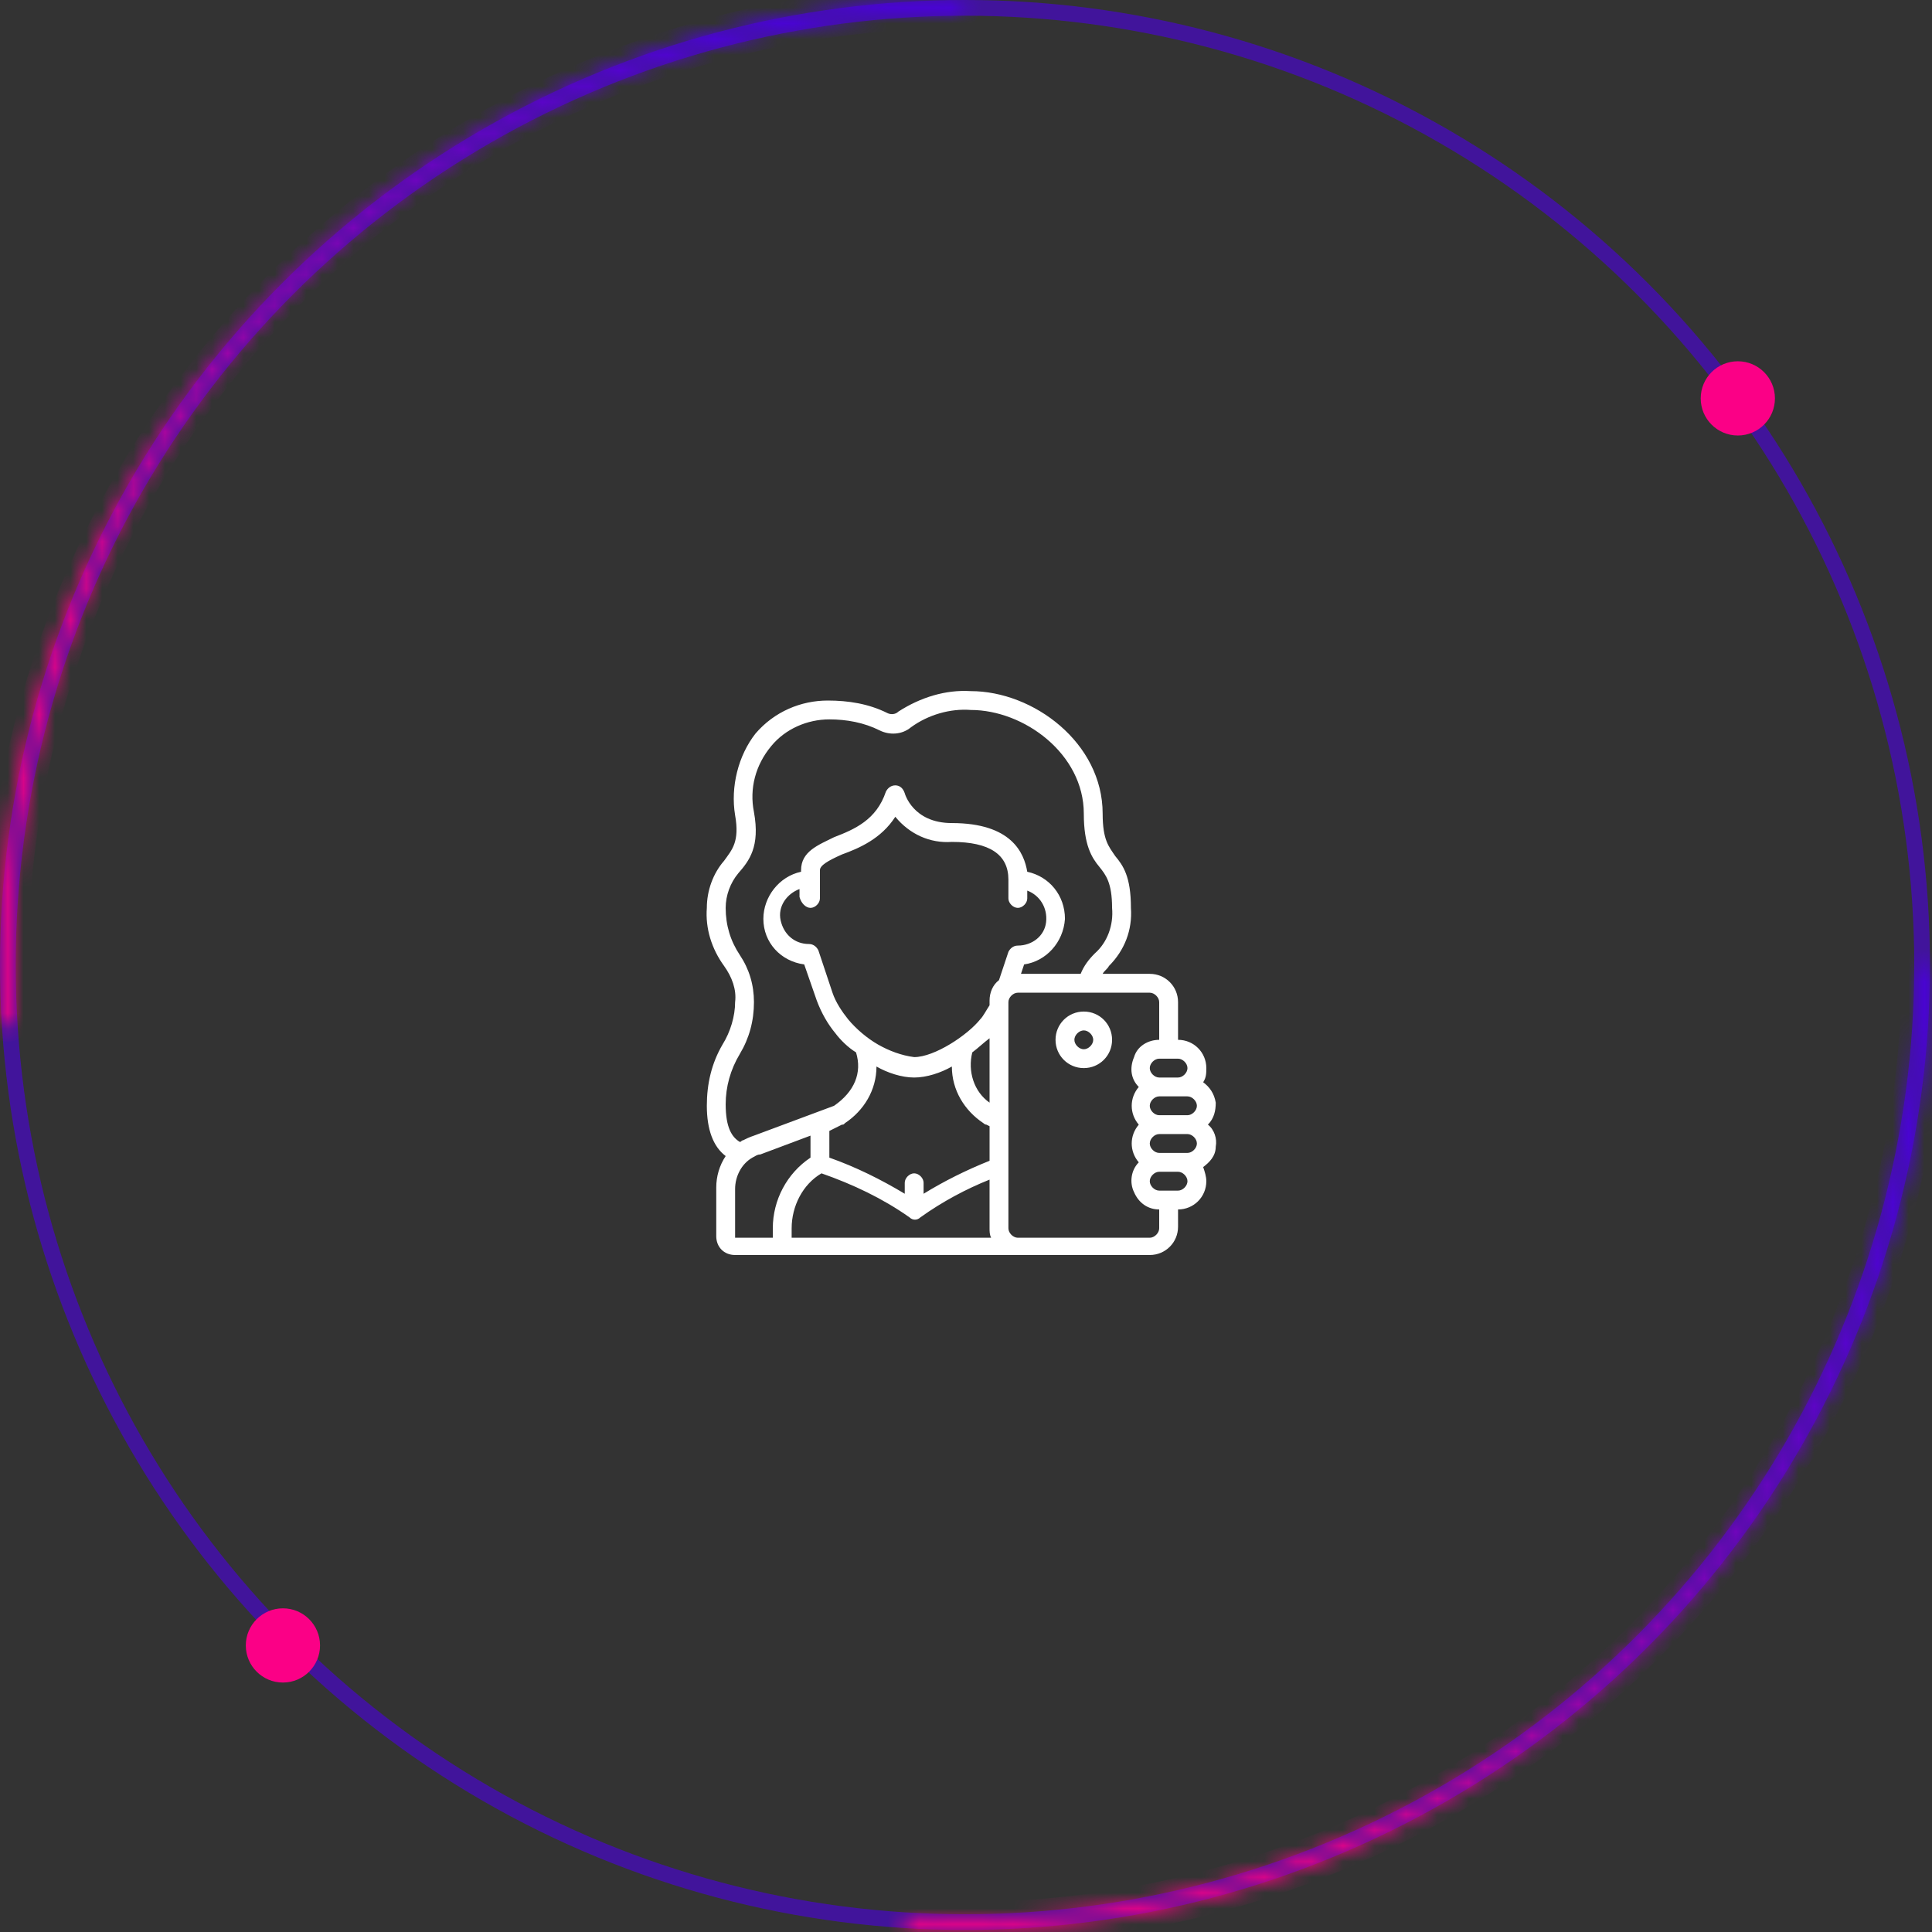 <svg width="123" height="123" fill="none" xmlns="http://www.w3.org/2000/svg"><rect width="100%" height="100%" fill="#333333" stroke="none"/><circle cx="61.435" cy="61.435" r="60.935" stroke="#4B00E1" stroke-opacity=".6"/><mask id="a" fill="#fff"><path d="M122.478 61.435a.39.39 0 01.391.392 61.429 61.429 0 01-19.397 44.409 61.432 61.432 0 01-45.552 16.533.39.39 0 01-.367-.415c.014-.216.2-.38.417-.367a60.654 60.654 0 0064.115-60.16.393.393 0 01.393-.392z"/></mask><path d="M122.478 61.435a.39.39 0 01.391.392 61.429 61.429 0 01-19.397 44.409 61.432 61.432 0 01-45.552 16.533.39.39 0 01-.367-.415c.014-.216.2-.38.417-.367a60.654 60.654 0 0064.115-60.16.393.393 0 01.393-.392z" stroke="url(#paint0_linear)" stroke-width="2" mask="url(#a)"/><mask id="b" fill="#fff"><path d="M61.435.392a.39.39 0 00-.392-.39A61.435 61.435 0 00.101 64.95a.39.39 0 00.415.367c.216-.014.38-.2.368-.417A60.65 60.65 0 0161.044.785a.394.394 0 00.391-.393z"/></mask><path d="M61.435.392a.39.39 0 00-.392-.39A61.435 61.435 0 00.101 64.95a.39.39 0 00.415.367c.216-.014.38-.2.368-.417A60.65 60.65 0 0161.044.785a.394.394 0 00.391-.393z" stroke="url(#paint1_linear)" stroke-width="2" mask="url(#b)"/><circle cx="110.638" cy="25.363" r="2.363" fill="#FB0086"/><circle cx="18.012" cy="104.756" r="2.363" fill="#FB0086"/><g clip-path="url(#clip0)"><path d="M76.6 68.9c.2-.3.2-.6.2-.9 0-1-.8-1.8-1.8-1.8v-2.4c0-1-.8-1.8-1.8-1.8h-3c.1-.2.3-.3.4-.5 1-1 1.5-2.3 1.4-3.7 0-2-.5-2.7-1-3.3-.4-.6-.8-1-.8-2.7 0-4.5-4.4-7.8-8.4-7.8-1.6-.1-3.2.4-4.6 1.3-.2.2-.5.2-.7.1-1.2-.6-2.5-.8-3.8-.8-1.7 0-3.4.7-4.6 2.1-1.1 1.4-1.6 3.4-1.3 5.2.3 1.7-.2 2.2-.7 2.9-.7.8-1.1 1.9-1.1 3-.1 1.3.3 2.6 1.1 3.7.5.7.8 1.5.7 2.3 0 .9-.3 1.9-.8 2.7-.7 1.2-1 2.5-1 3.9 0 1.5.4 2.6 1.2 3.2-.4.6-.6 1.3-.6 2v3.1c0 .7.5 1.2 1.2 1.2h26.4c1 0 1.8-.8 1.8-1.8V77c1 0 1.8-.8 1.8-1.8 0-.3-.1-.6-.2-.9.4-.3.8-.7.8-1.3.1-.5-.1-1.1-.5-1.4.4-.4.5-.9.5-1.4-.1-.6-.4-1-.8-1.3zm-.4 3.9c0 .3-.3.6-.6.6h-1.8c-.3 0-.6-.3-.6-.6s.3-.6.6-.6h1.8c.3 0 .6.3.6.6zM73.8 71c-.3 0-.6-.3-.6-.6s.3-.6.6-.6h1.8c.3 0 .6.3.6.6s-.3.6-.6.6h-1.8zm1.8-3c0 .3-.3.6-.6.6h-1.2c-.3 0-.6-.3-.6-.6s.3-.6.6-.6H75c.3 0 .6.3.6.6zm-28.5-.9c.6-1 .9-2.1.9-3.3 0-1.1-.3-2.1-.9-3-.6-.9-.9-1.9-.9-3 0-.8.3-1.6.8-2.2.7-.8 1.4-1.7 1-3.9-.3-1.5.1-3 1.1-4.2.9-1.1 2.3-1.7 3.7-1.7 1.1 0 2.2.2 3.2.7.6.3 1.4.3 2-.2 1.1-.8 2.5-1.2 3.8-1.1 3.4 0 7.2 2.8 7.2 6.6 0 2 .5 2.8 1 3.4.4.5.8 1 .8 2.6.1 1.1-.3 2.2-1.1 2.9-.4.4-.7.8-.9 1.3H65l.2-.6c1.4-.2 2.5-1.4 2.6-2.9 0-1.5-1-2.7-2.4-3-.2-1.2-1-3.1-4.8-3.1-2.5 0-3-1.9-3-1.9-.1-.3-.3-.5-.6-.5s-.5.2-.6.4c-.6 1.8-2 2.4-3.3 2.9-1 .5-2.1.9-2.1 2.1v.1c-1.4.3-2.4 1.6-2.4 3 0 1.5 1.1 2.7 2.6 2.9l.8 2.3c.3.8.7 1.5 1.2 2.1.3.4.8.9 1.3 1.2.4 1.3-.1 2.5-1.4 3.4L48 72.3c-.3.1-.5.2-.7.3-.1 0-.1.1-.2.1-.5-.3-.9-.9-.9-2.4 0-1.1.3-2.2.9-3.2zm6.5 4.5c.1 0 .1 0 .2-.1 1.2-.8 2-2.1 2-3.6.7.4 1.6.7 2.4.7.8 0 1.7-.3 2.4-.7 0 1.5.8 2.8 2 3.6 0 0 .1.1.2.1l.2.1v2.2c-1.5.6-2.9 1.3-4.2 2.1v-.7c0-.3-.3-.6-.6-.6s-.6.3-.6.6v.7c-1.5-.9-3.1-1.7-4.8-2.3V72l.8-.4zm-2-13.8c.3 0 .6-.3.6-.6v-1.8c0-.3.5-.6 1.4-1 1.1-.4 2.5-1 3.4-2.4.9 1.1 2.2 1.7 3.6 1.6 2.4 0 3.6.8 3.6 2.4v1.2c0 .3.3.6.6.6s.6-.3.6-.6v-.5c.8.3 1.3 1.1 1.2 2-.1.9-.9 1.5-1.8 1.5-.3 0-.5.2-.6.4l-.6 1.8c-.4.3-.6.8-.6 1.3v.3c-.2.3-.4.7-.6.9-.8 1-2.9 2.4-4.2 2.4-.8-.1-1.6-.4-2.3-.8-.7-.4-1.4-1-1.9-1.6-.4-.5-.8-1.1-1-1.7l-.9-2.7c-.1-.2-.3-.4-.6-.4-.9 0-1.6-.6-1.8-1.5-.2-.9.4-1.7 1.2-2v.5c.1.4.4.7.7.7zM61.9 67c.4-.3.7-.6 1.1-.9v4.1c-1-.7-1.4-2-1.1-3.2zm-9.6 7.7c2 .7 3.9 1.6 5.6 2.8.2.2.5.2.7 0 1.4-1 2.9-1.8 4.4-2.4v3.1c0 .2 0 .4.1.6H50.4v-.6c0-1.4.7-2.8 1.9-3.5zm-5.5 1c0-.8.4-1.6 1.1-2 .2-.1.3-.2.5-.2l3.2-1.2v1.4c-1.5 1-2.4 2.7-2.4 4.5v.6h-2.4v-3.1zm27 2.5c0 .3-.3.6-.6.6h-8.4c-.3 0-.6-.3-.6-.6V63.8c0-.3.3-.6.6-.6h8.4c.3 0 .6.3.6.6v2.4c-.7 0-1.4.4-1.6 1.1-.3.7-.2 1.4.3 1.9-.6.7-.6 1.7 0 2.4-.6.7-.6 1.7 0 2.4-.5.5-.6 1.3-.3 1.9.3.7.9 1.1 1.6 1.1v1.2zm1.2-2.4h-1.2c-.3 0-.6-.3-.6-.6s.3-.6.6-.6H75c.3 0 .6.3.6.6s-.3.6-.6.6zm-6-11.4c-1 0-1.8.8-1.8 1.8S68 68 69 68s1.8-.8 1.8-1.8-.8-1.8-1.8-1.8zm0 2.4c-.3 0-.6-.3-.6-.6s.3-.6.6-.6.6.3.6.6-.3.6-.6.6z" fill="#fff"/></g><defs><linearGradient id="paint0_linear" x1="-4.489" y1="61.435" x2="123.145" y2="63.092" gradientUnits="userSpaceOnUse"><stop offset=".708" stop-color="#FF0084"/><stop offset=".984" stop-color="#4B00E1"/><stop offset=".984" stop-color="#4B00E1"/></linearGradient><linearGradient id="paint1_linear" x1="61.435" y1="127.359" x2="59.778" y2="-.275" gradientUnits="userSpaceOnUse"><stop offset=".708" stop-color="#FF0084"/><stop offset=".984" stop-color="#4B00E1"/><stop offset=".984" stop-color="#4B00E1"/></linearGradient><clipPath id="clip0"><path fill="#fff" transform="translate(45 44)" d="M0 0h32.4v36H0z"/></clipPath></defs></svg>